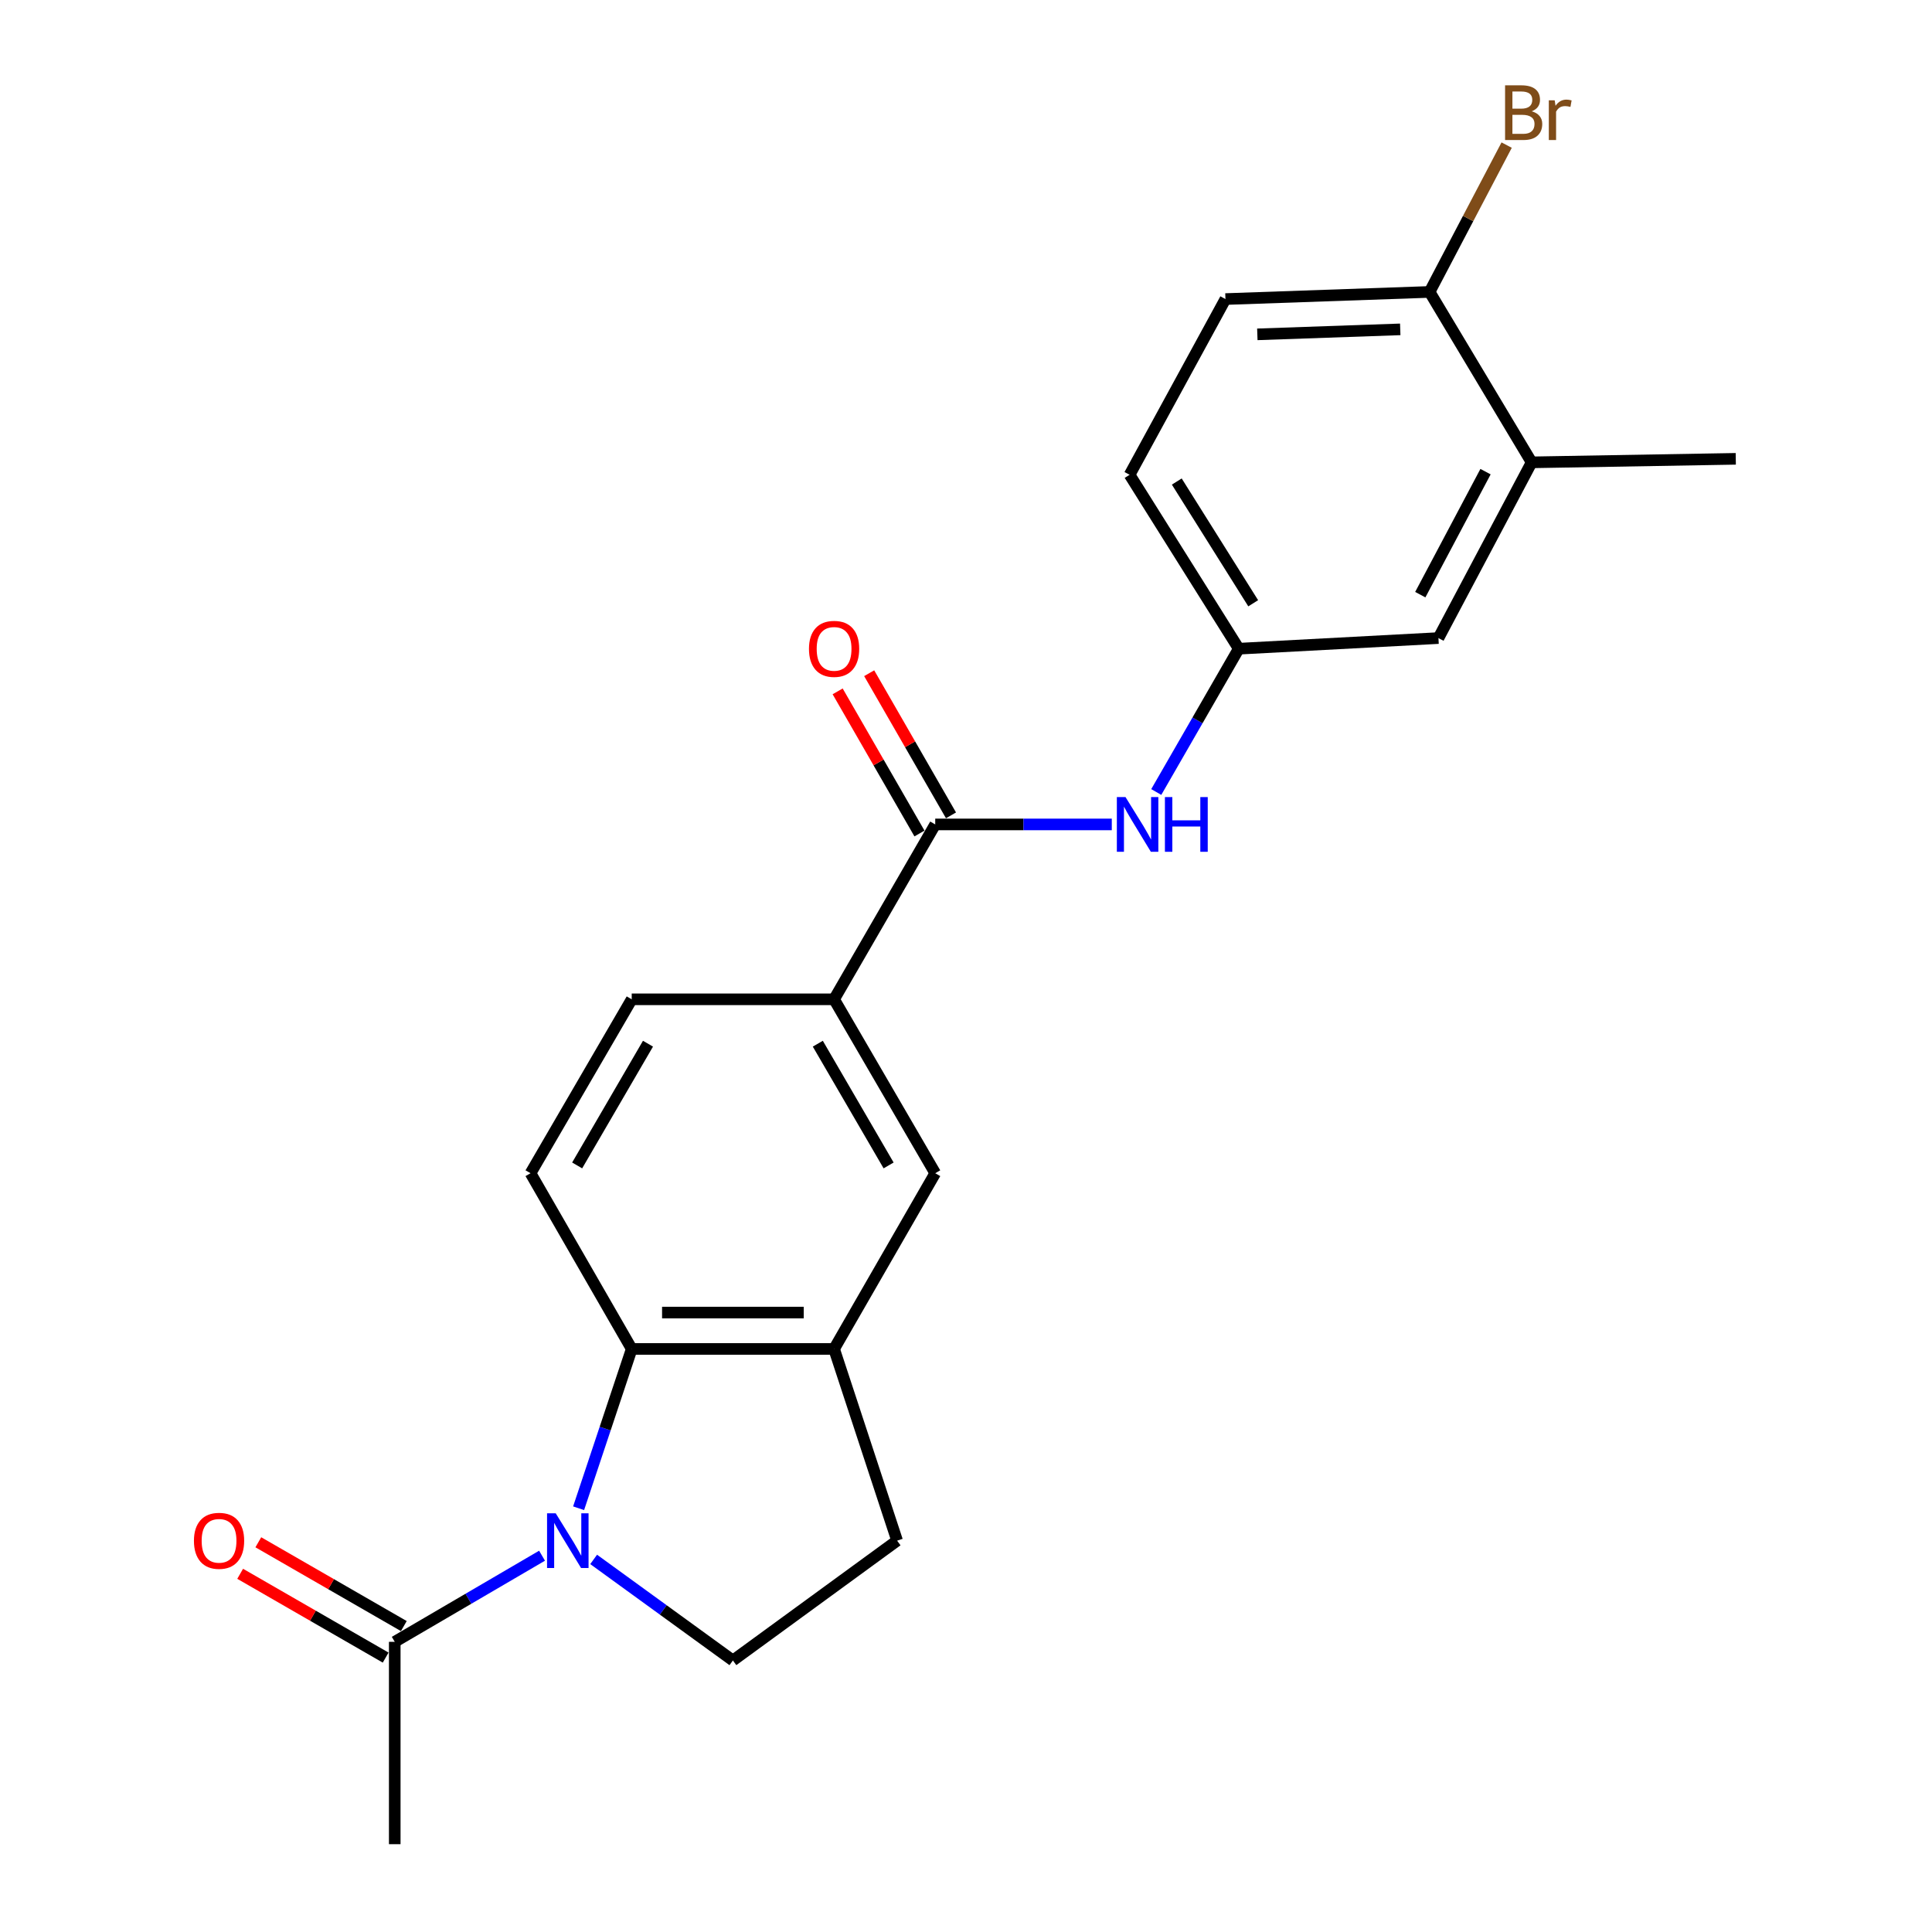 <?xml version='1.0' encoding='iso-8859-1'?>
<svg version='1.1' baseProfile='full'
              xmlns='http://www.w3.org/2000/svg'
                      xmlns:rdkit='http://www.rdkit.org/xml'
                      xmlns:xlink='http://www.w3.org/1999/xlink'
                  xml:space='preserve'
width='1000px' height='1000px' viewBox='0 0 1000 1000'>
<!-- END OF HEADER -->
<rect style='opacity:1.0;fill:#FFFFFF;stroke:none' width='1000' height='1000' x='0' y='0'> </rect>
<path class='bond-0' d='M 299.487,780.662 L 313.231,739.438' style='fill:none;fill-rule:evenodd;stroke:#0000FF;stroke-width:6px;stroke-linecap:butt;stroke-linejoin:miter;stroke-opacity:1' />
<path class='bond-0' d='M 313.231,739.438 L 326.976,698.215' style='fill:none;fill-rule:evenodd;stroke:#000000;stroke-width:6px;stroke-linecap:butt;stroke-linejoin:miter;stroke-opacity:1' />
<path class='bond-3' d='M 280.56,805.233 L 242.439,827.521' style='fill:none;fill-rule:evenodd;stroke:#0000FF;stroke-width:6px;stroke-linecap:butt;stroke-linejoin:miter;stroke-opacity:1' />
<path class='bond-3' d='M 242.439,827.521 L 204.319,849.81' style='fill:none;fill-rule:evenodd;stroke:#000000;stroke-width:6px;stroke-linecap:butt;stroke-linejoin:miter;stroke-opacity:1' />
<path class='bond-6' d='M 307.274,807.147 L 343.311,833.302' style='fill:none;fill-rule:evenodd;stroke:#0000FF;stroke-width:6px;stroke-linecap:butt;stroke-linejoin:miter;stroke-opacity:1' />
<path class='bond-6' d='M 343.311,833.302 L 379.349,859.456' style='fill:none;fill-rule:evenodd;stroke:#000000;stroke-width:6px;stroke-linecap:butt;stroke-linejoin:miter;stroke-opacity:1' />
<path class='bond-2' d='M 326.976,698.215 L 431.722,698.215' style='fill:none;fill-rule:evenodd;stroke:#000000;stroke-width:6px;stroke-linecap:butt;stroke-linejoin:miter;stroke-opacity:1' />
<path class='bond-2' d='M 342.687,679.383 L 416.01,679.383' style='fill:none;fill-rule:evenodd;stroke:#000000;stroke-width:6px;stroke-linecap:butt;stroke-linejoin:miter;stroke-opacity:1' />
<path class='bond-8' d='M 326.976,698.215 L 274.603,607.258' style='fill:none;fill-rule:evenodd;stroke:#000000;stroke-width:6px;stroke-linecap:butt;stroke-linejoin:miter;stroke-opacity:1' />
<path class='bond-1' d='M 484.074,426.725 L 431.722,517.242' style='fill:none;fill-rule:evenodd;stroke:#000000;stroke-width:6px;stroke-linecap:butt;stroke-linejoin:miter;stroke-opacity:1' />
<path class='bond-4' d='M 484.074,426.725 L 529.767,426.725' style='fill:none;fill-rule:evenodd;stroke:#000000;stroke-width:6px;stroke-linecap:butt;stroke-linejoin:miter;stroke-opacity:1' />
<path class='bond-4' d='M 529.767,426.725 L 575.461,426.725' style='fill:none;fill-rule:evenodd;stroke:#0000FF;stroke-width:6px;stroke-linecap:butt;stroke-linejoin:miter;stroke-opacity:1' />
<path class='bond-13' d='M 492.234,422.028 L 471.061,385.241' style='fill:none;fill-rule:evenodd;stroke:#000000;stroke-width:6px;stroke-linecap:butt;stroke-linejoin:miter;stroke-opacity:1' />
<path class='bond-13' d='M 471.061,385.241 L 449.888,348.454' style='fill:none;fill-rule:evenodd;stroke:#FF0000;stroke-width:6px;stroke-linecap:butt;stroke-linejoin:miter;stroke-opacity:1' />
<path class='bond-13' d='M 475.913,431.422 L 454.74,394.635' style='fill:none;fill-rule:evenodd;stroke:#000000;stroke-width:6px;stroke-linecap:butt;stroke-linejoin:miter;stroke-opacity:1' />
<path class='bond-13' d='M 454.74,394.635 L 433.566,357.848' style='fill:none;fill-rule:evenodd;stroke:#FF0000;stroke-width:6px;stroke-linecap:butt;stroke-linejoin:miter;stroke-opacity:1' />
<path class='bond-7' d='M 431.722,698.215 L 484.074,607.258' style='fill:none;fill-rule:evenodd;stroke:#000000;stroke-width:6px;stroke-linecap:butt;stroke-linejoin:miter;stroke-opacity:1' />
<path class='bond-22' d='M 431.722,698.215 L 464.342,797.437' style='fill:none;fill-rule:evenodd;stroke:#000000;stroke-width:6px;stroke-linecap:butt;stroke-linejoin:miter;stroke-opacity:1' />
<path class='bond-16' d='M 209.018,841.651 L 171.361,819.963' style='fill:none;fill-rule:evenodd;stroke:#000000;stroke-width:6px;stroke-linecap:butt;stroke-linejoin:miter;stroke-opacity:1' />
<path class='bond-16' d='M 171.361,819.963 L 133.705,798.276' style='fill:none;fill-rule:evenodd;stroke:#FF0000;stroke-width:6px;stroke-linecap:butt;stroke-linejoin:miter;stroke-opacity:1' />
<path class='bond-16' d='M 199.619,857.969 L 161.963,836.282' style='fill:none;fill-rule:evenodd;stroke:#000000;stroke-width:6px;stroke-linecap:butt;stroke-linejoin:miter;stroke-opacity:1' />
<path class='bond-16' d='M 161.963,836.282 L 124.307,814.594' style='fill:none;fill-rule:evenodd;stroke:#FF0000;stroke-width:6px;stroke-linecap:butt;stroke-linejoin:miter;stroke-opacity:1' />
<path class='bond-20' d='M 204.319,849.81 L 204.319,954.545' style='fill:none;fill-rule:evenodd;stroke:#000000;stroke-width:6px;stroke-linecap:butt;stroke-linejoin:miter;stroke-opacity:1' />
<path class='bond-10' d='M 598.482,409.941 L 619.832,372.854' style='fill:none;fill-rule:evenodd;stroke:#0000FF;stroke-width:6px;stroke-linecap:butt;stroke-linejoin:miter;stroke-opacity:1' />
<path class='bond-10' d='M 619.832,372.854 L 641.182,335.768' style='fill:none;fill-rule:evenodd;stroke:#000000;stroke-width:6px;stroke-linecap:butt;stroke-linejoin:miter;stroke-opacity:1' />
<path class='bond-5' d='M 431.722,517.242 L 326.976,517.242' style='fill:none;fill-rule:evenodd;stroke:#000000;stroke-width:6px;stroke-linecap:butt;stroke-linejoin:miter;stroke-opacity:1' />
<path class='bond-23' d='M 431.722,517.242 L 484.074,607.258' style='fill:none;fill-rule:evenodd;stroke:#000000;stroke-width:6px;stroke-linecap:butt;stroke-linejoin:miter;stroke-opacity:1' />
<path class='bond-23' d='M 423.296,540.212 L 459.942,603.223' style='fill:none;fill-rule:evenodd;stroke:#000000;stroke-width:6px;stroke-linecap:butt;stroke-linejoin:miter;stroke-opacity:1' />
<path class='bond-11' d='M 379.349,859.456 L 464.342,797.437' style='fill:none;fill-rule:evenodd;stroke:#000000;stroke-width:6px;stroke-linecap:butt;stroke-linejoin:miter;stroke-opacity:1' />
<path class='bond-15' d='M 274.603,607.258 L 326.976,517.242' style='fill:none;fill-rule:evenodd;stroke:#000000;stroke-width:6px;stroke-linecap:butt;stroke-linejoin:miter;stroke-opacity:1' />
<path class='bond-15' d='M 298.736,603.226 L 335.397,540.215' style='fill:none;fill-rule:evenodd;stroke:#000000;stroke-width:6px;stroke-linecap:butt;stroke-linejoin:miter;stroke-opacity:1' />
<path class='bond-9' d='M 792.777,239.308 L 744.537,330.265' style='fill:none;fill-rule:evenodd;stroke:#000000;stroke-width:6px;stroke-linecap:butt;stroke-linejoin:miter;stroke-opacity:1' />
<path class='bond-9' d='M 768.905,244.128 L 735.136,307.798' style='fill:none;fill-rule:evenodd;stroke:#000000;stroke-width:6px;stroke-linecap:butt;stroke-linejoin:miter;stroke-opacity:1' />
<path class='bond-21' d='M 792.777,239.308 L 898.433,237.487' style='fill:none;fill-rule:evenodd;stroke:#000000;stroke-width:6px;stroke-linecap:butt;stroke-linejoin:miter;stroke-opacity:1' />
<path class='bond-24' d='M 792.777,239.308 L 739.954,151.102' style='fill:none;fill-rule:evenodd;stroke:#000000;stroke-width:6px;stroke-linecap:butt;stroke-linejoin:miter;stroke-opacity:1' />
<path class='bond-14' d='M 641.182,335.768 L 744.537,330.265' style='fill:none;fill-rule:evenodd;stroke:#000000;stroke-width:6px;stroke-linecap:butt;stroke-linejoin:miter;stroke-opacity:1' />
<path class='bond-18' d='M 641.182,335.768 L 584.677,245.752' style='fill:none;fill-rule:evenodd;stroke:#000000;stroke-width:6px;stroke-linecap:butt;stroke-linejoin:miter;stroke-opacity:1' />
<path class='bond-18' d='M 648.656,312.253 L 609.102,249.243' style='fill:none;fill-rule:evenodd;stroke:#000000;stroke-width:6px;stroke-linecap:butt;stroke-linejoin:miter;stroke-opacity:1' />
<path class='bond-12' d='M 739.954,151.102 L 634.288,154.795' style='fill:none;fill-rule:evenodd;stroke:#000000;stroke-width:6px;stroke-linecap:butt;stroke-linejoin:miter;stroke-opacity:1' />
<path class='bond-12' d='M 724.762,170.476 L 650.795,173.061' style='fill:none;fill-rule:evenodd;stroke:#000000;stroke-width:6px;stroke-linecap:butt;stroke-linejoin:miter;stroke-opacity:1' />
<path class='bond-19' d='M 739.954,151.102 L 759.897,113.103' style='fill:none;fill-rule:evenodd;stroke:#000000;stroke-width:6px;stroke-linecap:butt;stroke-linejoin:miter;stroke-opacity:1' />
<path class='bond-19' d='M 759.897,113.103 L 779.839,75.104' style='fill:none;fill-rule:evenodd;stroke:#7F4C19;stroke-width:6px;stroke-linecap:butt;stroke-linejoin:miter;stroke-opacity:1' />
<path class='bond-17' d='M 634.288,154.795 L 584.677,245.752' style='fill:none;fill-rule:evenodd;stroke:#000000;stroke-width:6px;stroke-linecap:butt;stroke-linejoin:miter;stroke-opacity:1' />
<path  class='atom-0' d='M 287.635 783.277
L 296.915 798.277
Q 297.835 799.757, 299.315 802.437
Q 300.795 805.117, 300.875 805.277
L 300.875 783.277
L 304.635 783.277
L 304.635 811.597
L 300.755 811.597
L 290.795 795.197
Q 289.635 793.277, 288.395 791.077
Q 287.195 788.877, 286.835 788.197
L 286.835 811.597
L 283.155 811.597
L 283.155 783.277
L 287.635 783.277
' fill='#0000FF'/>
<path  class='atom-5' d='M 582.56 412.565
L 591.84 427.565
Q 592.76 429.045, 594.24 431.725
Q 595.72 434.405, 595.8 434.565
L 595.8 412.565
L 599.56 412.565
L 599.56 440.885
L 595.68 440.885
L 585.72 424.485
Q 584.56 422.565, 583.32 420.365
Q 582.12 418.165, 581.76 417.485
L 581.76 440.885
L 578.08 440.885
L 578.08 412.565
L 582.56 412.565
' fill='#0000FF'/>
<path  class='atom-5' d='M 602.96 412.565
L 606.8 412.565
L 606.8 424.605
L 621.28 424.605
L 621.28 412.565
L 625.12 412.565
L 625.12 440.885
L 621.28 440.885
L 621.28 427.805
L 606.8 427.805
L 606.8 440.885
L 602.96 440.885
L 602.96 412.565
' fill='#0000FF'/>
<path  class='atom-14' d='M 418.722 335.848
Q 418.722 329.048, 422.082 325.248
Q 425.442 321.448, 431.722 321.448
Q 438.002 321.448, 441.362 325.248
Q 444.722 329.048, 444.722 335.848
Q 444.722 342.728, 441.322 346.648
Q 437.922 350.528, 431.722 350.528
Q 425.482 350.528, 422.082 346.648
Q 418.722 342.768, 418.722 335.848
M 431.722 347.328
Q 436.042 347.328, 438.362 344.448
Q 440.722 341.528, 440.722 335.848
Q 440.722 330.288, 438.362 327.488
Q 436.042 324.648, 431.722 324.648
Q 427.402 324.648, 425.042 327.448
Q 422.722 330.248, 422.722 335.848
Q 422.722 341.568, 425.042 344.448
Q 427.402 347.328, 431.722 347.328
' fill='#FF0000'/>
<path  class='atom-17' d='M 100.382 797.517
Q 100.382 790.717, 103.742 786.917
Q 107.102 783.117, 113.382 783.117
Q 119.662 783.117, 123.022 786.917
Q 126.382 790.717, 126.382 797.517
Q 126.382 804.397, 122.982 808.317
Q 119.582 812.197, 113.382 812.197
Q 107.142 812.197, 103.742 808.317
Q 100.382 804.437, 100.382 797.517
M 113.382 808.997
Q 117.702 808.997, 120.022 806.117
Q 122.382 803.197, 122.382 797.517
Q 122.382 791.957, 120.022 789.157
Q 117.702 786.317, 113.382 786.317
Q 109.062 786.317, 106.702 789.117
Q 104.382 791.917, 104.382 797.517
Q 104.382 803.237, 106.702 806.117
Q 109.062 808.997, 113.382 808.997
' fill='#FF0000'/>
<path  class='atom-20' d='M 792.785 57.605
Q 795.505 58.365, 796.865 60.045
Q 798.265 61.685, 798.265 64.125
Q 798.265 68.045, 795.745 70.285
Q 793.265 72.485, 788.545 72.485
L 779.025 72.485
L 779.025 44.165
L 787.385 44.165
Q 792.225 44.165, 794.665 46.125
Q 797.105 48.085, 797.105 51.685
Q 797.105 55.965, 792.785 57.605
M 782.825 47.365
L 782.825 56.245
L 787.385 56.245
Q 790.185 56.245, 791.625 55.125
Q 793.105 53.965, 793.105 51.685
Q 793.105 47.365, 787.385 47.365
L 782.825 47.365
M 788.545 69.285
Q 791.305 69.285, 792.785 67.965
Q 794.265 66.645, 794.265 64.125
Q 794.265 61.805, 792.625 60.645
Q 791.025 59.445, 787.945 59.445
L 782.825 59.445
L 782.825 69.285
L 788.545 69.285
' fill='#7F4C19'/>
<path  class='atom-20' d='M 804.705 51.925
L 805.145 54.765
Q 807.305 51.565, 810.825 51.565
Q 811.945 51.565, 813.465 51.965
L 812.865 55.325
Q 811.145 54.925, 810.185 54.925
Q 808.505 54.925, 807.385 55.605
Q 806.305 56.245, 805.425 57.805
L 805.425 72.485
L 801.665 72.485
L 801.665 51.925
L 804.705 51.925
' fill='#7F4C19'/>
</svg>
